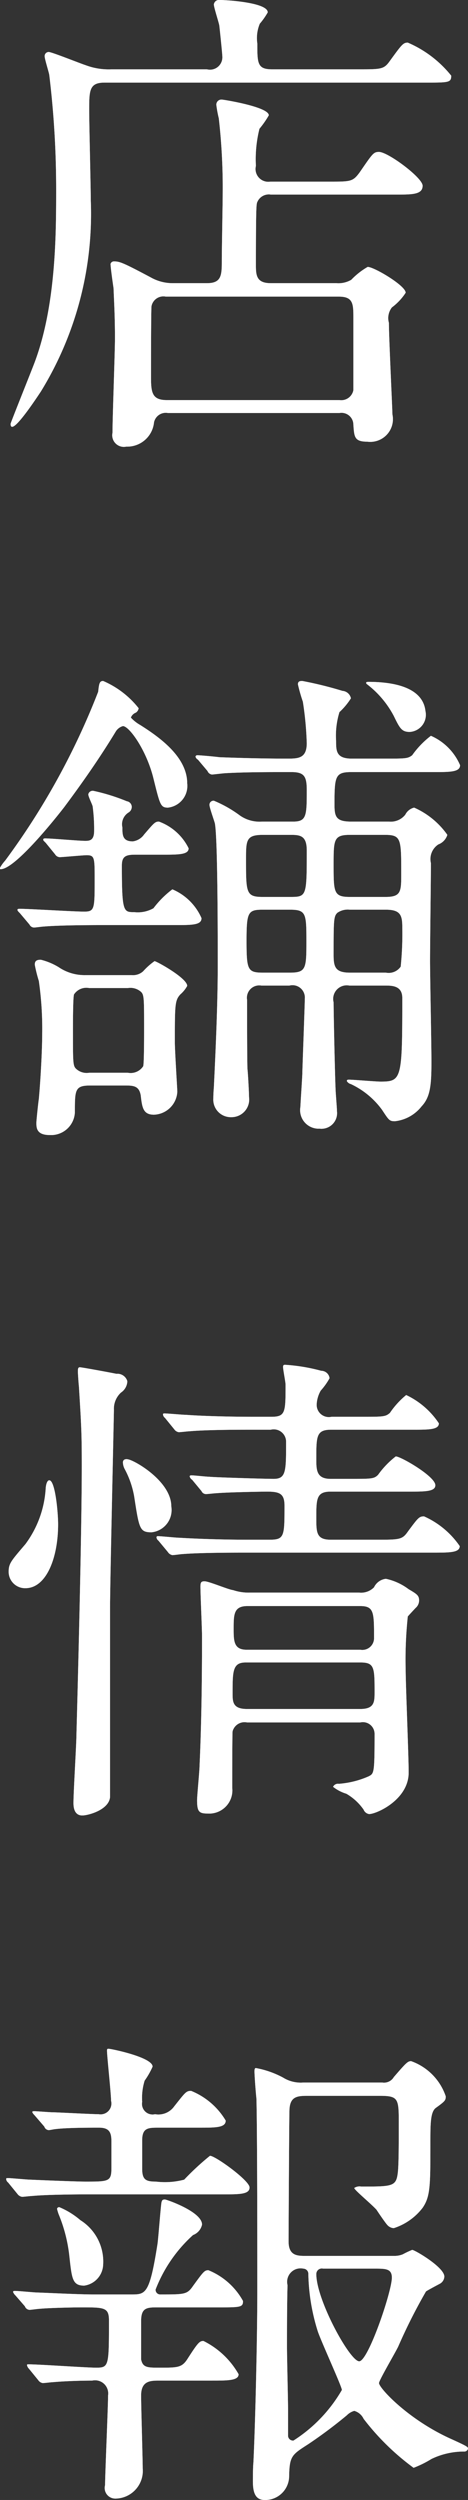 <svg id="txt04.png_txt04.svg" data-name="txt04.png,txt04.svg" xmlns="http://www.w3.org/2000/svg" width="26.5" height="141.34" viewBox="0 0 26.5 141.34">
  <rect x="0" y="0" width="26.5" height="141.34" fill="#333333" stroke="none"/>
  <defs>
    <style>
      .cls-1 {
        fill: #fff;
        fill-rule: evenodd;
      }
    </style>
  </defs>
  <path id="店舗情報" class="cls-1" d="M1414.17,3749.83a3.688,3.688,0,0,1-1.43-.23c-0.34-.11-1.93-0.75-2.1-0.75a0.229,0.229,0,0,0-.23.25c0,0.14.23,0.87,0.26,1.04a53.3,53.3,0,0,1,.39,6.46c0,2.52,0,6.58-1.23,9.83-0.17.45-1.35,3.39-1.35,3.44s0,0.17.09,0.17c0.3,0,1.34-1.57,1.62-1.99a19.17,19.17,0,0,0,2.83-10.8c0-.73-0.09-4.29-0.09-5.1,0-1.12,0-1.57.87-1.57h18.15c1.34,0,1.48,0,1.48-.39a6.354,6.354,0,0,0-2.46-1.87c-0.26,0-.34.11-1.01,1.03-0.34.48-.48,0.48-1.79,0.48h-4.88c-0.84,0-.84-0.34-0.84-1.46a2.108,2.108,0,0,1,.14-1.12,4.162,4.162,0,0,0,.45-0.64c0-.56-2.35-0.7-2.71-0.7a0.294,0.294,0,0,0-.34.25c0,0.17.28,1.01,0.31,1.2,0.08,0.73.17,1.63,0.17,1.74a0.7,0.7,0,0,1-.87.73h-5.43Zm3.52,12.09a2.517,2.517,0,0,1-1.28-.33c-1.49-.79-1.74-0.9-2.05-0.9a0.2,0.2,0,0,0-.22.14c0,0.2.14,1.18,0.17,1.37,0.02,0.59.08,1.54,0.08,2.83,0,0.78-.14,4.51-0.14,5.35a0.657,0.657,0,0,0,.78.78,1.522,1.522,0,0,0,1.57-1.37,0.679,0.679,0,0,1,.79-0.53h9.71a0.672,0.672,0,0,1,.79.67c0.05,0.67.05,0.95,0.78,0.95a1.283,1.283,0,0,0,1.43-1.54c0-.25-0.2-4.37-0.2-5.18a0.982,0.982,0,0,1,.17-0.87,3.229,3.229,0,0,0,.78-0.83c0-.4-1.79-1.46-2.15-1.46a4.143,4.143,0,0,0-.93.73,1.443,1.443,0,0,1-.84.19h-3.72c-0.81,0-.84-0.45-0.84-1.01,0-3.41.03-3.47,0.08-3.58a0.707,0.707,0,0,1,.76-0.42h7.11c0.9,0,1.49,0,1.49-.5,0-.45-1.96-1.91-2.47-1.91-0.31,0-.36.09-1.09,1.15-0.39.53-.5,0.53-1.71,0.53h-3.36a0.722,0.722,0,0,1-.81-0.89,7.078,7.078,0,0,1,.2-2.1,5.465,5.465,0,0,0,.53-0.76c0-.48-2.58-0.89-2.66-0.89a0.289,0.289,0,0,0-.31.3,6.753,6.753,0,0,0,.14.76,34.448,34.448,0,0,1,.22,4.26c0,0.53-.05,3.16-0.05,3.75,0,0.84,0,1.31-.84,1.31h-1.91Zm9.38,0.76c0.82,0,.82.42,0.82,1.23v4.06a0.7,0.7,0,0,1-.79.56h-9.77c-0.84,0-.9-0.42-0.9-1.32,0-.39,0-3.86.03-4a0.686,0.686,0,0,1,.81-0.53h9.8Zm0.68,29.68c-0.84,0-.93-0.28-0.93-0.95,0-1.6.03-1.85,0.95-1.85h4.65c0.95,0,1.51,0,1.51-.39a3.186,3.186,0,0,0-1.65-1.66,5.053,5.053,0,0,0-1.06,1.1c-0.25.19-.37,0.19-1.54,0.19h-1.88c-0.89,0-.89-0.44-0.89-1.01a4.512,4.512,0,0,1,.19-1.62,3.9,3.9,0,0,0,.65-0.78,0.529,0.529,0,0,0-.48-0.42,21.308,21.308,0,0,0-2.27-.56c-0.11,0-.25,0-0.25.19a9.341,9.341,0,0,0,.28.98,18.476,18.476,0,0,1,.22,2.35c0,0.87-.5.87-1.12,0.87-1.59,0-3.05-.05-3.83-0.08-0.2-.03-1.07-0.11-1.23-0.11a0.1,0.1,0,0,0-.12.08,0.29,0.29,0,0,0,.14.17l0.54,0.64a0.321,0.321,0,0,0,.25.2c0.05,0,.7-0.08.81-0.08,1.12-.06,2.38-0.06,3.7-0.06,0.72,0,.86.25,0.86,1.01,0,1.42,0,1.79-.75,1.79h-1.77a1.942,1.942,0,0,1-1.26-.34,6.9,6.9,0,0,0-1.48-.84,0.232,0.232,0,0,0-.25.23c0,0.16.28,0.92,0.31,1.06,0.16,0.87.16,6.52,0.16,8.04,0,2.32-.14,5.2-0.22,6.88-0.03.34-.03,0.57-0.03,0.62a0.99,0.99,0,0,0,1.01,1.06,1,1,0,0,0,1.01-1.14c0-.26-0.06-1.37-0.09-1.6-0.02-.81-0.02-3.08-0.02-3.89a0.7,0.7,0,0,1,.81-0.81h1.59a0.7,0.7,0,0,1,.87.75c0,0.31-.14,4.01-0.14,4.2s-0.11,1.79-.11,1.91a1.048,1.048,0,0,0,1.09,1.23,0.882,0.882,0,0,0,.98-0.98c0-.2-0.08-1.09-0.08-1.29-0.03-.62-0.11-4.14-0.11-4.87a0.768,0.768,0,0,1,.89-0.95h2.02c0.39,0,.98,0,0.98.7,0,4.59-.03,4.73-1.23,4.73-0.28,0-1.54-.11-1.8-0.11-0.08,0-.11.02-0.11,0.08a0.373,0.373,0,0,0,.23.17,4.6,4.6,0,0,1,1.76,1.45c0.39,0.59.42,0.65,0.73,0.65a2.23,2.23,0,0,0,1.51-.84c0.5-.53.56-1.21,0.56-2.55,0-.89-0.08-4.87-0.08-5.68,0-.87.05-4.74,0.05-5.52a0.987,0.987,0,0,1,.42-1.06,0.843,0.843,0,0,0,.51-0.54,4.543,4.543,0,0,0-1.88-1.54,0.763,0.763,0,0,0-.5.4,1.045,1.045,0,0,1-.93.39h-2.15Zm-4.99,4.26c-0.95,0-.95-0.23-0.95-2.11,0-1.09,0-1.4.95-1.4h1.57c0.53,0,.92.03,0.92,0.87,0,2.61,0,2.64-.95,2.64h-1.54Zm0,4.28c-0.87,0-.92-0.17-0.92-1.82,0-1.6.08-1.74,0.92-1.74h1.54c0.93,0,.93.23,0.93,1.85,0,1.48-.03,1.71-0.93,1.71h-1.54Zm4.93,0c-0.81,0-.92-0.31-0.92-0.98,0-1.99,0-2.21.22-2.41a1.036,1.036,0,0,1,.7-0.17h2.04c0.82,0,.93.31,0.93,0.98a18.154,18.154,0,0,1-.09,2.24,0.827,0.827,0,0,1-.84.34h-2.04Zm0-4.28c-0.92,0-.92-0.26-0.92-1.83,0-1.4,0-1.68.92-1.68h1.99c0.92,0,.92.23,0.92,2.19,0,1.01,0,1.32-.89,1.32h-2.02Zm-12.71,10.66c0.47,0,.78.03,0.87,0.56,0.08,0.7.14,1.09,0.75,1.09a1.37,1.37,0,0,0,1.32-1.31c0-.09-0.14-2.33-0.14-2.77,0-2.13,0-2.38.31-2.72a1.769,1.769,0,0,0,.39-0.48c0-.44-1.74-1.4-1.85-1.4a3.792,3.792,0,0,0-.64.57,0.851,0.851,0,0,1-.65.22h-2.63a2.6,2.6,0,0,1-1.51-.45,3.607,3.607,0,0,0-1.01-.42c-0.25,0-.34.08-0.34,0.28a8.244,8.244,0,0,0,.23.92,18.845,18.845,0,0,1,.19,3c0,0.81-.08,2.46-0.19,3.67-0.03.17-.14,1.23-0.14,1.34,0,0.28,0,.7.75,0.7a1.346,1.346,0,0,0,1.43-1.31c0-1.24,0-1.49.87-1.49h1.99Zm-2.05-.72a0.879,0.879,0,0,1-.75-0.23c-0.17-.17-0.17-0.36-0.17-2.18,0-.28,0-1.85.06-2.02a0.836,0.836,0,0,1,.86-0.36h2.19a0.905,0.905,0,0,1,.75.22c0.17,0.17.17,0.37,0.17,2.16,0,0.3,0,1.87-.05,2.04a0.848,0.848,0,0,1-.87.37h-2.19Zm4.46-14.99a1.236,1.236,0,0,0,1.09-1.37c0-1.51-1.6-2.63-2.66-3.3a2.134,2.134,0,0,1-.53-0.42,0.483,0.483,0,0,1,.28-0.28,0.357,0.357,0,0,0,.16-0.25,5.144,5.144,0,0,0-2.01-1.54c-0.2,0-.23.14-0.28,0.61a40.9,40.9,0,0,1-5.27,9.55,2.186,2.186,0,0,0-.3.42c0,0.06.02,0.06,0.05,0.06,0.76,0,2.83-2.52,3.59-3.5,1.03-1.38,2.01-2.78,2.91-4.26a0.7,0.7,0,0,1,.42-0.33c0.36,0,1.34,1.37,1.73,2.96C1416.94,3791.41,1416.97,3791.57,1417.39,3791.57Zm14.58-5.46c-0.16-1.42-1.98-1.65-3.24-1.65-0.03,0-.12,0-0.12.06a0.141,0.141,0,0,0,.06.08,5.457,5.457,0,0,1,1.51,1.79c0.34,0.7.45,0.9,0.9,0.9A0.97,0.97,0,0,0,1431.97,3786.11Zm-22.42,12.07a0.3,0.3,0,0,0,.25.17c0.08,0,.5-0.06.59-0.06,0.98-.08,2.85-0.08,3.52-0.08h3.87c0.98,0,1.51,0,1.51-.39a3.129,3.129,0,0,0-1.65-1.63,5.419,5.419,0,0,0-1.07,1.07,1.808,1.808,0,0,1-1.09.22c-0.61,0-.7,0-0.7-2.63,0-.48.17-0.62,0.73-0.62h1.54c0.95,0,1.51,0,1.51-.36a3.031,3.031,0,0,0-1.68-1.51c-0.22,0-.28.08-0.84,0.73a0.935,0.935,0,0,1-.64.39c-0.59,0-.59-0.37-0.59-0.79a0.784,0.784,0,0,1,.34-0.84,0.37,0.37,0,0,0,.19-0.33,0.328,0.328,0,0,0-.28-0.31,11.109,11.109,0,0,0-1.9-.59,0.253,0.253,0,0,0-.28.2c0,0.14.25,0.61,0.25,0.7a9.654,9.654,0,0,1,.08,1.37c0,0.53-.25.56-0.5,0.56-0.36,0-1.93-.14-2.27-0.14-0.03,0-.11,0-0.11.06s0,0.05.14,0.19l0.53,0.65a0.328,0.328,0,0,0,.25.16c0.17,0,1.32-.11,1.54-0.11,0.45,0,.45.14,0.45,1.37,0,1.66,0,1.82-.59,1.82s-3.13-.16-3.66-0.16c-0.03,0-.12,0-0.12.05s0,0.06.14,0.2Zm18.73,45.11a0.662,0.662,0,0,1,.81.67c0,2.22-.03,2.22-0.34,2.38a5.123,5.123,0,0,1-1.68.42,0.309,0.309,0,0,0-.33.17,2.3,2.3,0,0,0,.75.39,3.059,3.059,0,0,1,.98.9,0.4,0.4,0,0,0,.31.25c0.42,0,2.24-.81,2.24-2.35,0-.93-0.17-4.99-0.17-5.8a23.156,23.156,0,0,1,.12-3.02c0.02-.03.28-0.31,0.44-0.48a0.563,0.563,0,0,0,.2-0.42c0-.28-0.11-0.36-0.59-0.64a3.276,3.276,0,0,0-1.29-.59,0.851,0.851,0,0,0-.67.48,1.023,1.023,0,0,1-.84.3h-6.19a2.739,2.739,0,0,1-.95-0.14c-0.25-.02-1.37-0.5-1.62-0.5-0.2,0-.23.08-0.23,0.31,0,0.45.09,2.38,0.09,2.8,0,2.35-.03,4.96-0.14,7.31,0,0.3-.14,1.68-0.14,1.96,0,0.64.11,0.75,0.59,0.75a1.312,1.312,0,0,0,1.4-1.45c0-.4,0-3.08.02-3.2a0.7,0.7,0,0,1,.82-0.5h6.41Zm0-6.58c0.78,0,.78.36,0.78,1.79a0.662,0.662,0,0,1-.78.68h-6.44c-0.73,0-.73-0.51-0.73-1.18,0-.81,0-1.29.78-1.29h6.39Zm0.03,3.19c0.78,0,.78.31,0.78,1.68,0,0.54,0,.95-0.81.95h-6.41c-0.82,0-.82-0.41-0.82-0.89,0-1.23,0-1.74.73-1.74h6.53Zm-17.64-10.3c-0.09,0-.17.14-0.2,0.42a5.855,5.855,0,0,1-1.15,3.19c-0.81.95-.95,1.09-0.95,1.57a0.93,0.93,0,0,0,.95.92c1.18,0,1.85-1.71,1.85-3.61C1411.17,3831.39,1411,3829.6,1410.67,3829.6Zm4.42-5.6a0.586,0.586,0,0,0-.62-0.42c-0.28-.06-1.96-0.37-2.07-0.37s-0.11.12-.11,0.26c0,0.03.03,0.56,0.06,0.84,0.14,2.27.16,2.66,0.16,4.5,0,3.51-.19,11.06-0.3,15.12,0,0.56-.17,3.28-0.17,3.92,0,0.48.19,0.7,0.5,0.7s1.49-.3,1.57-1.03v-10.64c0-1.37.2-10.05,0.22-11.26a1.24,1.24,0,0,1,.4-0.98A0.81,0.81,0,0,0,1415.09,3824Zm6.83,8.96c-1.59,0-3.05-.06-3.86-0.11-0.2,0-1.04-.09-1.23-0.09a0.071,0.071,0,0,0-.09.06,0.269,0.269,0,0,0,.11.19l0.54,0.65a0.384,0.384,0,0,0,.25.17c0.11,0,.5-0.06.59-0.06,0.98-.08,2.88-0.08,3.55-0.08h10.61c0.96,0,1.52,0,1.52-.37a4.839,4.839,0,0,0-2.02-1.68c-0.28,0-.34.09-0.9,0.84-0.33.48-.47,0.48-1.79,0.48h-2.6c-0.81,0-.81-0.42-0.81-1.23,0-1.07,0-1.49.81-1.49h4.42c0.93,0,1.51,0,1.51-.36,0-.5-1.96-1.63-2.24-1.63a4.968,4.968,0,0,0-1,1.04c-0.23.23-.37,0.23-1.54,0.23h-1.15c-0.81,0-.81-0.51-0.81-1.13,0-1.28,0-1.65.84-1.65h4.62c0.92,0,1.48,0,1.48-.36a4.558,4.558,0,0,0-1.85-1.6,4.694,4.694,0,0,0-.92,1.01c-0.25.22-.39,0.22-1.57,0.22h-1.74a0.689,0.689,0,0,1-.84-0.69,1.74,1.74,0,0,1,.23-0.79,3.8,3.8,0,0,0,.5-0.7,0.477,0.477,0,0,0-.47-0.42,10.264,10.264,0,0,0-2.05-.34c-0.11,0-.11.06-0.11,0.14,0,0.14.14,0.84,0.14,0.98,0,1.57,0,1.82-.81,1.82h-0.95c-1.6,0-3.06-.05-3.87-0.11-0.19,0-1.03-.08-1.23-0.08-0.03,0-.08,0-0.08.05a0.266,0.266,0,0,0,.11.2l0.53,0.65a0.382,0.382,0,0,0,.25.16c0.11,0,.51-0.05.59-0.05,0.98-.09,2.88-0.09,3.56-0.09h1.06a0.7,0.7,0,0,1,.87.7c0,1.65,0,2.08-.7,2.08-0.53,0-3.45-.09-3.64-0.12-0.17,0-.87-0.08-1.01-0.08-0.03,0-.11,0-0.11.06a0.318,0.318,0,0,0,.14.19l0.53,0.64a0.282,0.282,0,0,0,.25.17c0.09,0,.51-0.05.59-0.05,0.73-.06,2.66-0.09,2.86-0.09,0.72,0,1,.11,1,0.79,0,1.73,0,1.93-.84,1.93h-1.23Zm-6.77-4.54c-0.2-.05-0.31.03-0.31,0.17a0.868,0.868,0,0,0,.11.39,5.1,5.1,0,0,1,.53,1.54c0.28,1.82.31,2.02,0.98,2.02a1.266,1.266,0,0,0,1.12-1.46C1417.58,3829.68,1415.57,3828.51,1415.15,3828.42Zm10.05,45.03c-0.48,0-.98,0-0.98-0.82,0-.3.03-6.91,0.05-7.44,0.03-.76.45-0.79,1.04-0.79h4.06c1.04,0,1.09.14,1.09,1.43,0,1.23,0,2.41-.05,2.88-0.09.82-.28,0.82-2.08,0.82a0.53,0.53,0,0,0-.39.08c0,0.11.93,0.87,1.26,1.23,0.09,0.14.51,0.76,0.62,0.87a0.513,0.513,0,0,0,.36.17,3.347,3.347,0,0,0,1.63-1.15c0.44-.64.44-1.26,0.44-3.7,0-1.03,0-1.73.31-1.95,0.51-.37.56-0.42,0.56-0.65a3.2,3.2,0,0,0-1.96-1.99c-0.19,0-.28.09-0.98,0.9a0.64,0.64,0,0,1-.64.31h-4.51a1.883,1.883,0,0,1-1.12-.28,5.229,5.229,0,0,0-1.54-.54c-0.08,0-.08.12-0.08,0.2,0,0.23.08,1.29,0.11,1.51,0.05,1.85.05,8.6,0.05,10.92,0,2.58-.11,7.37-0.22,9.66-0.03.31-.03,0.87-0.03,1.07,0,0.64.14,1.06,0.67,1.06a1.355,1.355,0,0,0,1.38-1.29c0.02-1.2.14-1.26,1.09-1.87a26.477,26.477,0,0,0,2.18-1.63,0.962,0.962,0,0,1,.42-0.25,0.844,0.844,0,0,1,.53.45,13.928,13.928,0,0,0,2.83,2.77,5.938,5.938,0,0,0,1.01-.5,4.24,4.24,0,0,1,1.85-.42,0.207,0.207,0,0,0,.22-0.17c0-.09-0.08-0.14-0.89-0.51-2.47-1.09-4.15-2.91-4.15-3.19,0-.16.93-1.73,1.09-2.07a30.956,30.956,0,0,1,1.57-3.11c0.11-.08.7-0.39,0.81-0.45a0.486,0.486,0,0,0,.23-0.39c0-.53-1.68-1.51-1.82-1.51a5.125,5.125,0,0,0-.53.25,1.244,1.244,0,0,1-.48.09h-5.01Zm3.92,0.72c0.59,0,.95,0,0.95.51,0,0.78-1.34,4.73-1.85,4.73-0.53,0-2.43-3.47-2.43-4.93a0.313,0.313,0,0,1,.39-0.31h2.94Zm-4.99,4.46c0-1.18,0-2.35.03-3.53a0.762,0.762,0,0,1,.9-0.93,0.292,0.292,0,0,1,.28.31,11.481,11.481,0,0,0,.53,3.22c0.17,0.53,1.37,3.14,1.37,3.33a8.349,8.349,0,0,1-2.74,2.86,0.279,0.279,0,0,1-.31-0.28v-1.48C1424.19,3881.62,1424.13,3879.19,1424.13,3878.63Zm-3.64-8.66c0.96,0,1.52,0,1.52-.39s-1.94-1.79-2.24-1.79a14.962,14.962,0,0,0-1.46,1.35,4.263,4.263,0,0,1-1.6.11c-0.58,0-.78-0.11-0.78-0.73v-1.6c0-.72.34-0.72,0.95-0.72h2.3c0.92,0,1.48,0,1.48-.4a4.044,4.044,0,0,0-1.96-1.68c-0.28,0-.33.09-0.95,0.87a1.1,1.1,0,0,1-1.09.45,0.6,0.6,0,0,1-.73-0.7,3.276,3.276,0,0,1,.14-1.2,4.453,4.453,0,0,0,.45-0.79c0-.53-2.35-1.01-2.49-1.01-0.09,0-.09.03-0.09,0.12,0,0.3.23,2.4,0.23,2.82a0.614,0.614,0,0,1-.7.76c-0.37,0-2.41-.11-2.64-0.11-0.14,0-.86-0.06-1-0.06-0.09,0-.12,0-0.12.06a0.581,0.581,0,0,0,.12.16l0.56,0.65a0.286,0.286,0,0,0,.25.2c0.05,0,.33-0.06.39-0.06,0.62-.08,1.96-0.08,2.46-0.08,0.59,0,.7.28,0.7,0.78v1.51c0,0.76-.16.76-1.48,0.76-0.53,0-2.69-.09-3.11-0.11-0.19,0-1.09-.09-1.29-0.09-0.05,0-.08,0-0.08.06a0.269,0.269,0,0,0,.11.19l0.53,0.65a0.4,0.4,0,0,0,.26.16c0.08,0,.5-0.05.58-0.05,0.98-.09,2.92-0.09,3.56-0.09h7.22Zm-6.77,3.98a2.766,2.766,0,0,0-1.29-2.52,4.462,4.462,0,0,0-1.18-.73,0.114,0.114,0,0,0-.14.09,2.776,2.776,0,0,0,.09.3,8.577,8.577,0,0,1,.61,2.39c0.14,1.26.17,1.65,0.84,1.65A1.243,1.243,0,0,0,1413.72,3873.95Zm-4.43,2.35a0.3,0.3,0,0,0,.26.2c0.08,0,.5-0.06.58-0.06,0.51-.05,1.85-0.08,2.38-0.08,1.26,0,1.54,0,1.54.73,0,2.57,0,2.68-.72,2.68-0.56,0-3.22-.19-3.84-0.19-0.06,0-.08,0-0.08.05a0.4,0.4,0,0,0,.11.2l0.53,0.65a0.382,0.382,0,0,0,.25.16c0.09,0,.48-0.05.56-0.05,0.65-.06,1.6-0.09,2.24-0.09a0.745,0.745,0,0,1,.9.84c0,0.62-.17,4.48-0.17,5.07a0.6,0.6,0,0,0,.59.76,1.567,1.567,0,0,0,1.54-1.71c0-.56-0.09-3.47-0.09-4.12,0-.84.54-0.84,1.04-0.84h2.97c0.89,0,1.51,0,1.51-.36a4.665,4.665,0,0,0-1.99-1.88c-0.22,0-.31.09-0.92,1.04-0.31.47-.56,0.47-1.57,0.47-0.67,0-.95,0-1.04-0.47v-2.16c0-.7.26-0.78,0.84-0.78h3.45c1.34,0,1.48,0,1.48-.36a3.926,3.926,0,0,0-1.96-1.74c-0.22,0-.28.08-0.87,0.89-0.33.48-.47,0.48-1.84,0.48a0.262,0.262,0,0,1-.28-0.28,8.047,8.047,0,0,1,2.12-3.08,0.815,0.815,0,0,0,.51-0.59c0-.73-2.02-1.42-2.1-1.42-0.11,0-.17.02-0.2,0.19-0.05.34-.17,1.96-0.22,2.32-0.45,2.86-.67,2.86-1.49,2.86h-2.15c-0.76,0-2.35-.08-3.17-0.11-0.16,0-1.06-.09-1.26-0.09-0.05,0-.11,0-0.11.06a0.58,0.58,0,0,0,.14.2Z" transform="translate(-1407.88 -3745.91)"/>
  <path id="店舗情報-2" data-name="店舗情報" class="cls-1" d="M1414.17,3749.83a3.688,3.688,0,0,1-1.43-.23c-0.34-.11-1.93-0.75-2.1-0.75a0.229,0.229,0,0,0-.23.25c0,0.14.23,0.87,0.26,1.04a53.3,53.3,0,0,1,.39,6.46c0,2.52,0,6.58-1.23,9.83-0.17.45-1.35,3.39-1.35,3.44s0,0.17.09,0.17c0.3,0,1.34-1.57,1.62-1.99a19.17,19.17,0,0,0,2.83-10.8c0-.73-0.09-4.29-0.09-5.1,0-1.12,0-1.57.87-1.57h18.15c1.34,0,1.48,0,1.48-.39a6.354,6.354,0,0,0-2.46-1.87c-0.26,0-.34.11-1.01,1.03-0.34.48-.48,0.48-1.79,0.48h-4.88c-0.84,0-.84-0.34-0.84-1.46a2.108,2.108,0,0,1,.14-1.12,4.162,4.162,0,0,0,.45-0.64c0-.56-2.35-0.7-2.71-0.7a0.294,0.294,0,0,0-.34.25c0,0.17.28,1.01,0.31,1.2,0.08,0.73.17,1.63,0.17,1.74a0.7,0.7,0,0,1-.87.73h-5.43Zm3.52,12.09a2.517,2.517,0,0,1-1.28-.33c-1.49-.79-1.74-0.9-2.05-0.9a0.2,0.2,0,0,0-.22.14c0,0.2.14,1.18,0.17,1.37,0.02,0.59.08,1.54,0.08,2.83,0,0.78-.14,4.51-0.14,5.35a0.657,0.657,0,0,0,.78.78,1.522,1.522,0,0,0,1.57-1.37,0.679,0.679,0,0,1,.79-0.53h9.71a0.672,0.672,0,0,1,.79.67c0.05,0.67.05,0.95,0.78,0.95a1.283,1.283,0,0,0,1.43-1.54c0-.25-0.2-4.37-0.2-5.18a0.982,0.982,0,0,1,.17-0.87,3.229,3.229,0,0,0,.78-0.83c0-.4-1.79-1.46-2.15-1.46a4.143,4.143,0,0,0-.93.73,1.443,1.443,0,0,1-.84.19h-3.72c-0.81,0-.84-0.45-0.84-1.01,0-3.41.03-3.47,0.08-3.58a0.707,0.707,0,0,1,.76-0.42h7.11c0.9,0,1.49,0,1.49-.5,0-.45-1.96-1.91-2.47-1.91-0.31,0-.36.09-1.09,1.15-0.39.53-.5,0.53-1.71,0.53h-3.36a0.722,0.722,0,0,1-.81-0.89,7.078,7.078,0,0,1,.2-2.1,5.465,5.465,0,0,0,.53-0.76c0-.48-2.58-0.89-2.66-0.89a0.289,0.289,0,0,0-.31.3,6.753,6.753,0,0,0,.14.76,34.448,34.448,0,0,1,.22,4.26c0,0.53-.05,3.16-0.05,3.75,0,0.84,0,1.31-.84,1.31h-1.91Zm9.38,0.76c0.82,0,.82.42,0.82,1.23v4.06a0.7,0.7,0,0,1-.79.56h-9.77c-0.84,0-.9-0.42-0.9-1.32,0-.39,0-3.86.03-4a0.686,0.686,0,0,1,.81-0.53h9.8Zm0.68,29.68c-0.84,0-.93-0.28-0.93-0.95,0-1.6.03-1.85,0.95-1.85h4.65c0.95,0,1.51,0,1.51-.39a3.186,3.186,0,0,0-1.65-1.66,5.053,5.053,0,0,0-1.06,1.1c-0.25.19-.37,0.19-1.54,0.19h-1.88c-0.89,0-.89-0.44-0.89-1.01a4.512,4.512,0,0,1,.19-1.62,3.9,3.9,0,0,0,.65-0.78,0.529,0.529,0,0,0-.48-0.42,21.308,21.308,0,0,0-2.27-.56c-0.11,0-.25,0-0.25.19a9.341,9.341,0,0,0,.28.98,18.476,18.476,0,0,1,.22,2.35c0,0.87-.5.87-1.12,0.87-1.59,0-3.05-.05-3.83-0.08-0.2-.03-1.07-0.11-1.23-0.11a0.1,0.1,0,0,0-.12.08,0.29,0.29,0,0,0,.14.17l0.54,0.64a0.321,0.321,0,0,0,.25.2c0.05,0,.7-0.08.81-0.08,1.12-.06,2.38-0.06,3.7-0.06,0.72,0,.86.25,0.86,1.01,0,1.42,0,1.79-.75,1.79h-1.77a1.942,1.942,0,0,1-1.26-.34,6.9,6.9,0,0,0-1.48-.84,0.232,0.232,0,0,0-.25.23c0,0.16.28,0.92,0.31,1.06,0.16,0.87.16,6.52,0.16,8.04,0,2.32-.14,5.2-0.22,6.88-0.03.34-.03,0.57-0.03,0.62a0.99,0.99,0,0,0,1.01,1.06,1,1,0,0,0,1.01-1.14c0-.26-0.06-1.37-0.09-1.6-0.02-.81-0.02-3.08-0.02-3.89a0.7,0.7,0,0,1,.81-0.81h1.59a0.7,0.7,0,0,1,.87.75c0,0.31-.14,4.01-0.14,4.2s-0.11,1.79-.11,1.91a1.048,1.048,0,0,0,1.09,1.23,0.882,0.882,0,0,0,.98-0.98c0-.2-0.08-1.09-0.08-1.29-0.03-.62-0.11-4.14-0.11-4.87a0.768,0.768,0,0,1,.89-0.95h2.02c0.39,0,.98,0,0.98.7,0,4.59-.03,4.73-1.23,4.73-0.28,0-1.54-.11-1.8-0.11-0.08,0-.11.02-0.11,0.08a0.373,0.373,0,0,0,.23.17,4.6,4.6,0,0,1,1.76,1.45c0.39,0.59.42,0.65,0.73,0.65a2.23,2.23,0,0,0,1.51-.84c0.5-.53.56-1.21,0.56-2.55,0-.89-0.08-4.87-0.08-5.68,0-.87.05-4.74,0.05-5.52a0.987,0.987,0,0,1,.42-1.06,0.843,0.843,0,0,0,.51-0.54,4.543,4.543,0,0,0-1.88-1.54,0.763,0.763,0,0,0-.5.4,1.045,1.045,0,0,1-.93.39h-2.15Zm-4.99,4.26c-0.95,0-.95-0.23-0.95-2.11,0-1.09,0-1.4.95-1.4h1.57c0.53,0,.92.03,0.92,0.87,0,2.61,0,2.64-.95,2.64h-1.54Zm0,4.28c-0.87,0-.92-0.17-0.92-1.82,0-1.6.08-1.74,0.92-1.74h1.54c0.93,0,.93.23,0.93,1.85,0,1.48-.03,1.71-0.93,1.71h-1.54Zm4.93,0c-0.81,0-.92-0.31-0.92-0.98,0-1.99,0-2.21.22-2.41a1.036,1.036,0,0,1,.7-0.17h2.04c0.82,0,.93.31,0.93,0.98a18.154,18.154,0,0,1-.09,2.24,0.827,0.827,0,0,1-.84.34h-2.04Zm0-4.28c-0.92,0-.92-0.26-0.92-1.83,0-1.4,0-1.68.92-1.68h1.99c0.92,0,.92.23,0.92,2.19,0,1.01,0,1.32-.89,1.32h-2.02Zm-12.71,10.66c0.47,0,.78.03,0.87,0.56,0.08,0.7.14,1.09,0.75,1.09a1.37,1.37,0,0,0,1.32-1.31c0-.09-0.14-2.33-0.14-2.77,0-2.13,0-2.38.31-2.72a1.769,1.769,0,0,0,.39-0.48c0-.44-1.74-1.4-1.85-1.4a3.792,3.792,0,0,0-.64.57,0.851,0.851,0,0,1-.65.22h-2.63a2.6,2.6,0,0,1-1.51-.45,3.607,3.607,0,0,0-1.01-.42c-0.25,0-.34.08-0.34,0.28a8.244,8.244,0,0,0,.23.92,18.845,18.845,0,0,1,.19,3c0,0.81-.08,2.46-0.19,3.67-0.03.17-.14,1.23-0.14,1.34,0,0.28,0,.7.75,0.7a1.346,1.346,0,0,0,1.43-1.31c0-1.24,0-1.49.87-1.49h1.99Zm-2.05-.72a0.879,0.879,0,0,1-.75-0.23c-0.17-.17-0.17-0.36-0.17-2.18,0-.28,0-1.85.06-2.02a0.836,0.836,0,0,1,.86-0.36h2.19a0.905,0.905,0,0,1,.75.22c0.17,0.17.17,0.37,0.17,2.16,0,0.3,0,1.87-.05,2.04a0.848,0.848,0,0,1-.87.37h-2.19Zm4.46-14.99a1.236,1.236,0,0,0,1.09-1.37c0-1.51-1.6-2.63-2.66-3.3a2.134,2.134,0,0,1-.53-0.42,0.483,0.483,0,0,1,.28-0.28,0.357,0.357,0,0,0,.16-0.25,5.144,5.144,0,0,0-2.01-1.54c-0.2,0-.23.14-0.28,0.61a40.9,40.9,0,0,1-5.27,9.55,2.186,2.186,0,0,0-.3.42c0,0.06.02,0.06,0.05,0.06,0.76,0,2.83-2.52,3.59-3.5,1.03-1.38,2.01-2.78,2.91-4.26a0.7,0.7,0,0,1,.42-0.33c0.36,0,1.34,1.37,1.73,2.96C1416.94,3791.41,1416.97,3791.57,1417.39,3791.57Zm14.58-5.46c-0.16-1.42-1.98-1.65-3.24-1.65-0.03,0-.12,0-0.12.06a0.141,0.141,0,0,0,.06.08,5.457,5.457,0,0,1,1.51,1.79c0.34,0.7.45,0.9,0.9,0.9A0.97,0.97,0,0,0,1431.97,3786.11Zm-22.42,12.07a0.3,0.3,0,0,0,.25.17c0.08,0,.5-0.06.59-0.06,0.98-.08,2.85-0.08,3.52-0.08h3.87c0.98,0,1.51,0,1.51-.39a3.129,3.129,0,0,0-1.65-1.63,5.419,5.419,0,0,0-1.07,1.07,1.808,1.808,0,0,1-1.09.22c-0.61,0-.7,0-0.7-2.63,0-.48.17-0.62,0.73-0.62h1.54c0.95,0,1.51,0,1.51-.36a3.031,3.031,0,0,0-1.68-1.51c-0.22,0-.28.08-0.84,0.73a0.935,0.935,0,0,1-.64.39c-0.59,0-.59-0.37-0.59-0.79a0.784,0.784,0,0,1,.34-0.84,0.37,0.37,0,0,0,.19-0.33,0.328,0.328,0,0,0-.28-0.31,11.109,11.109,0,0,0-1.9-.59,0.253,0.253,0,0,0-.28.2c0,0.14.25,0.61,0.25,0.7a9.654,9.654,0,0,1,.08,1.37c0,0.53-.25.56-0.5,0.56-0.36,0-1.93-.14-2.27-0.14-0.03,0-.11,0-0.11.06s0,0.05.14,0.19l0.53,0.65a0.328,0.328,0,0,0,.25.16c0.17,0,1.32-.11,1.54-0.11,0.45,0,.45.14,0.45,1.37,0,1.66,0,1.82-.59,1.82s-3.13-.16-3.66-0.16c-0.03,0-.12,0-0.12.05s0,0.06.14,0.2Zm18.73,45.11a0.662,0.662,0,0,1,.81.67c0,2.22-.03,2.22-0.34,2.38a5.123,5.123,0,0,1-1.68.42,0.309,0.309,0,0,0-.33.17,2.3,2.3,0,0,0,.75.39,3.059,3.059,0,0,1,.98.9,0.4,0.4,0,0,0,.31.25c0.42,0,2.24-.81,2.24-2.35,0-.93-0.17-4.99-0.17-5.8a23.156,23.156,0,0,1,.12-3.02c0.02-.03.28-0.31,0.44-0.48a0.563,0.563,0,0,0,.2-0.42c0-.28-0.11-0.36-0.59-0.64a3.276,3.276,0,0,0-1.29-.59,0.851,0.851,0,0,0-.67.48,1.023,1.023,0,0,1-.84.3h-6.19a2.739,2.739,0,0,1-.95-0.14c-0.25-.02-1.37-0.5-1.62-0.5-0.2,0-.23.08-0.23,0.31,0,0.45.09,2.38,0.09,2.8,0,2.35-.03,4.96-0.14,7.31,0,0.3-.14,1.68-0.14,1.96,0,0.64.11,0.75,0.59,0.75a1.312,1.312,0,0,0,1.4-1.45c0-.4,0-3.08.02-3.2a0.7,0.7,0,0,1,.82-0.5h6.41Zm0-6.58c0.78,0,.78.36,0.78,1.79a0.662,0.662,0,0,1-.78.68h-6.44c-0.73,0-.73-0.51-0.73-1.18,0-.81,0-1.29.78-1.29h6.39Zm0.03,3.19c0.78,0,.78.31,0.78,1.68,0,0.54,0,.95-0.81.95h-6.41c-0.82,0-.82-0.41-0.82-0.89,0-1.23,0-1.74.73-1.74h6.53Zm-17.64-10.3c-0.09,0-.17.14-0.2,0.42a5.855,5.855,0,0,1-1.15,3.19c-0.81.95-.95,1.09-0.95,1.57a0.93,0.93,0,0,0,.95.92c1.18,0,1.85-1.71,1.85-3.61C1411.17,3831.39,1411,3829.6,1410.67,3829.6Zm4.42-5.6a0.586,0.586,0,0,0-.62-0.42c-0.28-.06-1.96-0.37-2.07-0.37s-0.11.12-.11,0.26c0,0.03.03,0.56,0.06,0.84,0.14,2.27.16,2.66,0.16,4.5,0,3.51-.19,11.06-0.3,15.12,0,0.56-.17,3.28-0.17,3.92,0,0.48.19,0.7,0.5,0.7s1.49-.3,1.57-1.03v-10.64c0-1.37.2-10.05,0.22-11.26a1.24,1.24,0,0,1,.4-0.98A0.81,0.81,0,0,0,1415.09,3824Zm6.83,8.96c-1.59,0-3.05-.06-3.86-0.11-0.2,0-1.04-.09-1.23-0.09a0.071,0.071,0,0,0-.09.06,0.269,0.269,0,0,0,.11.19l0.54,0.65a0.384,0.384,0,0,0,.25.17c0.11,0,.5-0.06.59-0.06,0.98-.08,2.88-0.08,3.55-0.08h10.61c0.96,0,1.52,0,1.52-.37a4.839,4.839,0,0,0-2.02-1.68c-0.28,0-.34.09-0.9,0.84-0.33.48-.47,0.48-1.79,0.48h-2.6c-0.81,0-.81-0.42-0.81-1.23,0-1.07,0-1.49.81-1.49h4.42c0.93,0,1.51,0,1.51-.36,0-.5-1.96-1.63-2.24-1.63a4.968,4.968,0,0,0-1,1.04c-0.23.23-.37,0.23-1.54,0.23h-1.15c-0.81,0-.81-0.51-0.81-1.13,0-1.28,0-1.65.84-1.65h4.62c0.92,0,1.48,0,1.48-.36a4.558,4.558,0,0,0-1.85-1.6,4.694,4.694,0,0,0-.92,1.01c-0.25.22-.39,0.22-1.57,0.22h-1.74a0.689,0.689,0,0,1-.84-0.69,1.74,1.74,0,0,1,.23-0.79,3.8,3.8,0,0,0,.5-0.7,0.477,0.477,0,0,0-.47-0.42,10.264,10.264,0,0,0-2.05-.34c-0.11,0-.11.06-0.11,0.14,0,0.14.14,0.84,0.14,0.98,0,1.57,0,1.82-.81,1.82h-0.95c-1.6,0-3.06-.05-3.87-0.11-0.19,0-1.03-.08-1.23-0.08-0.03,0-.08,0-0.08.05a0.266,0.266,0,0,0,.11.2l0.53,0.65a0.382,0.382,0,0,0,.25.16c0.11,0,.51-0.05.59-0.05,0.98-.09,2.88-0.09,3.56-0.09h1.06a0.7,0.7,0,0,1,.87.7c0,1.65,0,2.08-.7,2.08-0.53,0-3.45-.09-3.64-0.12-0.17,0-.87-0.08-1.01-0.08-0.03,0-.11,0-0.11.06a0.318,0.318,0,0,0,.14.19l0.53,0.64a0.282,0.282,0,0,0,.25.17c0.09,0,.51-0.05.59-0.05,0.73-.06,2.66-0.09,2.86-0.09,0.72,0,1,.11,1,0.79,0,1.73,0,1.93-.84,1.93h-1.23Zm-6.77-4.54c-0.2-.05-0.31.03-0.31,0.17a0.868,0.868,0,0,0,.11.39,5.1,5.1,0,0,1,.53,1.54c0.28,1.82.31,2.02,0.98,2.02a1.266,1.266,0,0,0,1.12-1.46C1417.58,3829.68,1415.57,3828.51,1415.15,3828.42Zm10.05,45.03c-0.48,0-.98,0-0.98-0.82,0-.3.03-6.91,0.05-7.44,0.03-.76.45-0.79,1.04-0.79h4.06c1.04,0,1.09.14,1.09,1.43,0,1.23,0,2.41-.05,2.88-0.09.82-.28,0.82-2.08,0.82a0.53,0.53,0,0,0-.39.08c0,0.11.93,0.87,1.26,1.23,0.09,0.14.51,0.76,0.62,0.87a0.513,0.513,0,0,0,.36.17,3.347,3.347,0,0,0,1.63-1.15c0.44-.64.44-1.26,0.44-3.7,0-1.03,0-1.73.31-1.95,0.51-.37.56-0.42,0.56-0.65a3.2,3.2,0,0,0-1.96-1.99c-0.19,0-.28.09-0.98,0.9a0.64,0.64,0,0,1-.64.31h-4.51a1.883,1.883,0,0,1-1.12-.28,5.229,5.229,0,0,0-1.54-.54c-0.08,0-.08.12-0.08,0.2,0,0.23.08,1.29,0.11,1.51,0.05,1.85.05,8.6,0.05,10.92,0,2.58-.11,7.37-0.22,9.66-0.03.31-.03,0.87-0.03,1.07,0,0.64.14,1.06,0.67,1.06a1.355,1.355,0,0,0,1.38-1.29c0.02-1.2.14-1.26,1.09-1.87a26.477,26.477,0,0,0,2.18-1.63,0.962,0.962,0,0,1,.42-0.25,0.844,0.844,0,0,1,.53.45,13.928,13.928,0,0,0,2.83,2.77,5.938,5.938,0,0,0,1.01-.5,4.24,4.24,0,0,1,1.85-.42,0.207,0.207,0,0,0,.22-0.17c0-.09-0.08-0.14-0.89-0.51-2.47-1.09-4.15-2.91-4.15-3.19,0-.16.93-1.73,1.09-2.07a30.956,30.956,0,0,1,1.57-3.11c0.11-.08.7-0.39,0.81-0.45a0.486,0.486,0,0,0,.23-0.39c0-.53-1.68-1.51-1.82-1.51a5.125,5.125,0,0,0-.53.25,1.244,1.244,0,0,1-.48.09h-5.01Zm3.92,0.72c0.59,0,.95,0,0.95.51,0,0.78-1.34,4.73-1.85,4.73-0.53,0-2.43-3.47-2.43-4.93a0.313,0.313,0,0,1,.39-0.31h2.94Zm-4.99,4.46c0-1.18,0-2.35.03-3.53a0.762,0.762,0,0,1,.9-0.93,0.292,0.292,0,0,1,.28.31,11.481,11.481,0,0,0,.53,3.22c0.17,0.53,1.37,3.14,1.37,3.33a8.349,8.349,0,0,1-2.74,2.86,0.279,0.279,0,0,1-.31-0.28v-1.48C1424.19,3881.62,1424.13,3879.19,1424.13,3878.63Zm-3.64-8.66c0.96,0,1.52,0,1.52-.39s-1.94-1.79-2.24-1.79a14.962,14.962,0,0,0-1.46,1.35,4.263,4.263,0,0,1-1.6.11c-0.58,0-.78-0.11-0.78-0.73v-1.6c0-.72.34-0.72,0.95-0.72h2.3c0.92,0,1.48,0,1.48-.4a4.044,4.044,0,0,0-1.96-1.68c-0.28,0-.33.09-0.95,0.87a1.1,1.1,0,0,1-1.09.45,0.6,0.6,0,0,1-.73-0.7,3.276,3.276,0,0,1,.14-1.2,4.453,4.453,0,0,0,.45-0.79c0-.53-2.35-1.01-2.49-1.01-0.09,0-.09.03-0.09,0.12,0,0.3.23,2.4,0.23,2.82a0.614,0.614,0,0,1-.7.76c-0.37,0-2.41-.11-2.64-0.11-0.14,0-.86-0.06-1-0.06-0.09,0-.12,0-0.12.06a0.581,0.581,0,0,0,.12.16l0.56,0.65a0.286,0.286,0,0,0,.25.2c0.05,0,.33-0.06.39-0.06,0.62-.08,1.96-0.08,2.46-0.08,0.59,0,.7.28,0.7,0.78v1.51c0,0.76-.16.76-1.48,0.76-0.53,0-2.69-.09-3.11-0.11-0.19,0-1.09-.09-1.29-0.09-0.05,0-.08,0-0.08.06a0.269,0.269,0,0,0,.11.19l0.53,0.65a0.4,0.4,0,0,0,.26.16c0.08,0,.5-0.05.58-0.05,0.98-.09,2.92-0.09,3.56-0.09h7.22Zm-6.77,3.98a2.766,2.766,0,0,0-1.29-2.52,4.462,4.462,0,0,0-1.18-.73,0.114,0.114,0,0,0-.14.09,2.776,2.776,0,0,0,.09.3,8.577,8.577,0,0,1,.61,2.39c0.14,1.26.17,1.65,0.84,1.65A1.243,1.243,0,0,0,1413.72,3873.95Zm-4.43,2.35a0.3,0.3,0,0,0,.26.2c0.08,0,.5-0.06.58-0.06,0.51-.05,1.85-0.08,2.38-0.08,1.26,0,1.54,0,1.54.73,0,2.57,0,2.68-.72,2.68-0.56,0-3.22-.19-3.84-0.19-0.06,0-.08,0-0.08.05a0.4,0.4,0,0,0,.11.2l0.53,0.65a0.382,0.382,0,0,0,.25.16c0.09,0,.48-0.05.56-0.05,0.65-.06,1.6-0.09,2.24-0.09a0.745,0.745,0,0,1,.9.84c0,0.62-.17,4.48-0.17,5.07a0.6,0.6,0,0,0,.59.76,1.567,1.567,0,0,0,1.54-1.71c0-.56-0.09-3.47-0.09-4.12,0-.84.54-0.84,1.04-0.84h2.97c0.89,0,1.51,0,1.51-.36a4.665,4.665,0,0,0-1.99-1.88c-0.22,0-.31.09-0.92,1.04-0.31.47-.56,0.47-1.57,0.47-0.67,0-.95,0-1.04-0.47v-2.16c0-.7.26-0.78,0.84-0.78h3.45c1.34,0,1.48,0,1.48-.36a3.926,3.926,0,0,0-1.96-1.74c-0.22,0-.28.08-0.87,0.89-0.33.48-.47,0.48-1.84,0.48a0.262,0.262,0,0,1-.28-0.28,8.047,8.047,0,0,1,2.12-3.08,0.815,0.815,0,0,0,.51-0.59c0-.73-2.02-1.42-2.1-1.42-0.11,0-.17.02-0.2,0.19-0.05.34-.17,1.96-0.22,2.32-0.45,2.86-.67,2.86-1.49,2.86h-2.15c-0.76,0-2.35-.08-3.17-0.11-0.16,0-1.06-.09-1.26-0.09-0.05,0-.11,0-0.11.06a0.58,0.58,0,0,0,.14.2Z" transform="translate(-1407.88 -3745.91)"/>
</svg>
